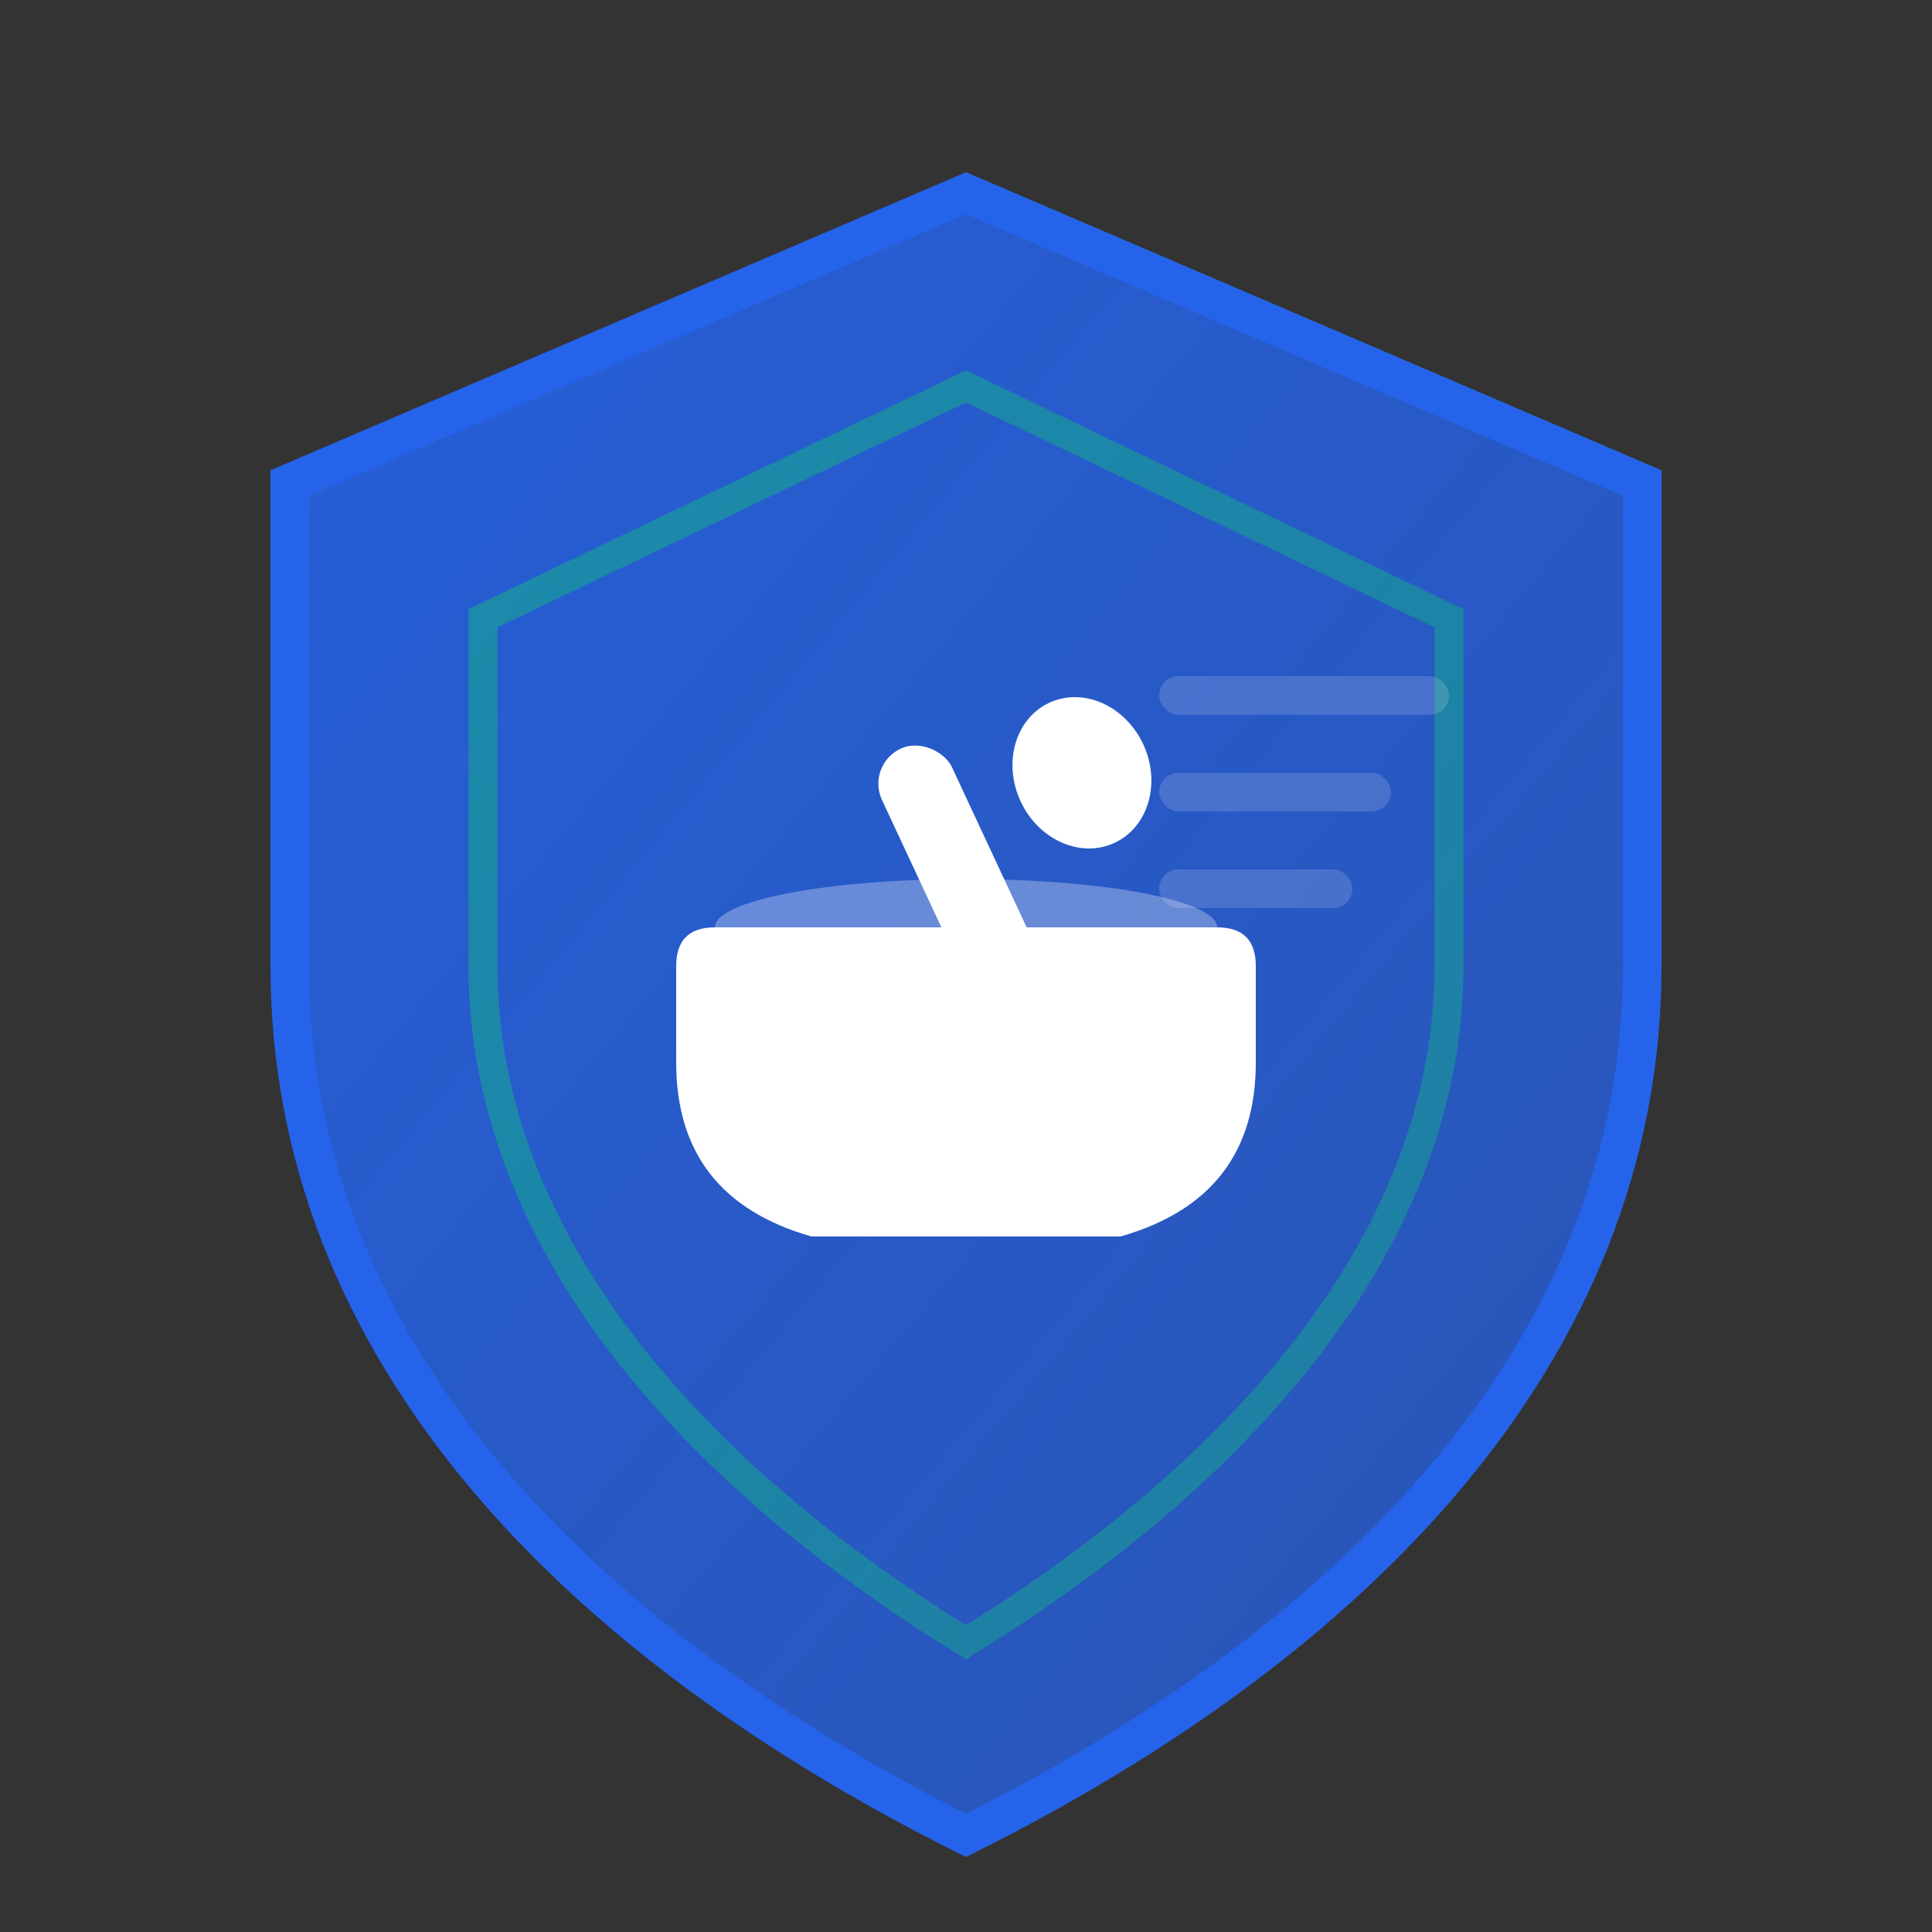 <svg viewBox="0 0 100 100" xmlns="http://www.w3.org/2000/svg">
  <rect x="0" y="0" width="100" height="100" fill="#333333" stroke="none"/>
  <defs>
    <linearGradient id="shieldGradient" x1="0%" y1="0%" x2="100%" y2="100%">
      <stop offset="0%" style="stop-color:#2563eb;stop-opacity:0.9" />
      <stop offset="100%" style="stop-color:#2563eb;stop-opacity:0.7" />
    </linearGradient>
    <linearGradient id="accentGradient" x1="0%" y1="0%" x2="100%" y2="100%">
      <stop offset="0%" style="stop-color:#10b981;stop-opacity:1" />
      <stop offset="100%" style="stop-color:#10b981;stop-opacity:0.8" />
    </linearGradient>
  </defs>

  <!-- Main shield shape -->
  <path
    d="M50 10 L85 25 L85 50 C85 70 70 85 50 95 C30 85 15 70 15 50 L15 25 Z"
    fill="url(#shieldGradient)"
    stroke="#2563eb"
    stroke-width="2"
  />

  <!-- Inner shield accent -->
  <path
    d="M50 20 L75 32 L75 50 C75 65 63 77 50 85 C37 77 25 65 25 50 L25 32 Z"
    fill="none"
    stroke="url(#accentGradient)"
    stroke-width="1.5"
    opacity="0.5"
  />

  <!-- Mortar and Pestle -->
  <g fill="#ffffff">
    <!-- Mortar (bowl) -->
    <path
      d="M35 50 L35 55 Q35 62 42 64 L58 64 Q65 62 65 55 L65 50 Q65 48 63 48 L37 48 Q35 48 35 50 Z"
      fill="#ffffff"
    />
    <!-- Mortar rim highlight -->
    <ellipse
      cx="50"
      cy="48"
      rx="13"
      ry="2.5"
      fill="#ffffff"
      opacity="0.3"
    />
    <!-- Pestle -->
    <g>
      <!-- Pestle handle -->
      <rect
        x="48"
        y="38"
        width="4"
        height="16"
        rx="2"
        fill="#ffffff"
        transform="rotate(-25 50 46)"
      />
      <!-- Pestle head -->
      <ellipse
        cx="56"
        cy="40"
        rx="3.5"
        ry="4"
        fill="#ffffff"
        transform="rotate(-25 56 40)"
      />
    </g>
  </g>

  <!-- Subtle document pages in background -->
  <g opacity="0.15" fill="#ffffff">
    <rect x="60" y="35" width="15" height="2" rx="1" />
    <rect x="60" y="40" width="12" height="2" rx="1" />
    <rect x="60" y="45" width="10" height="2" rx="1" />
  </g>
</svg>
